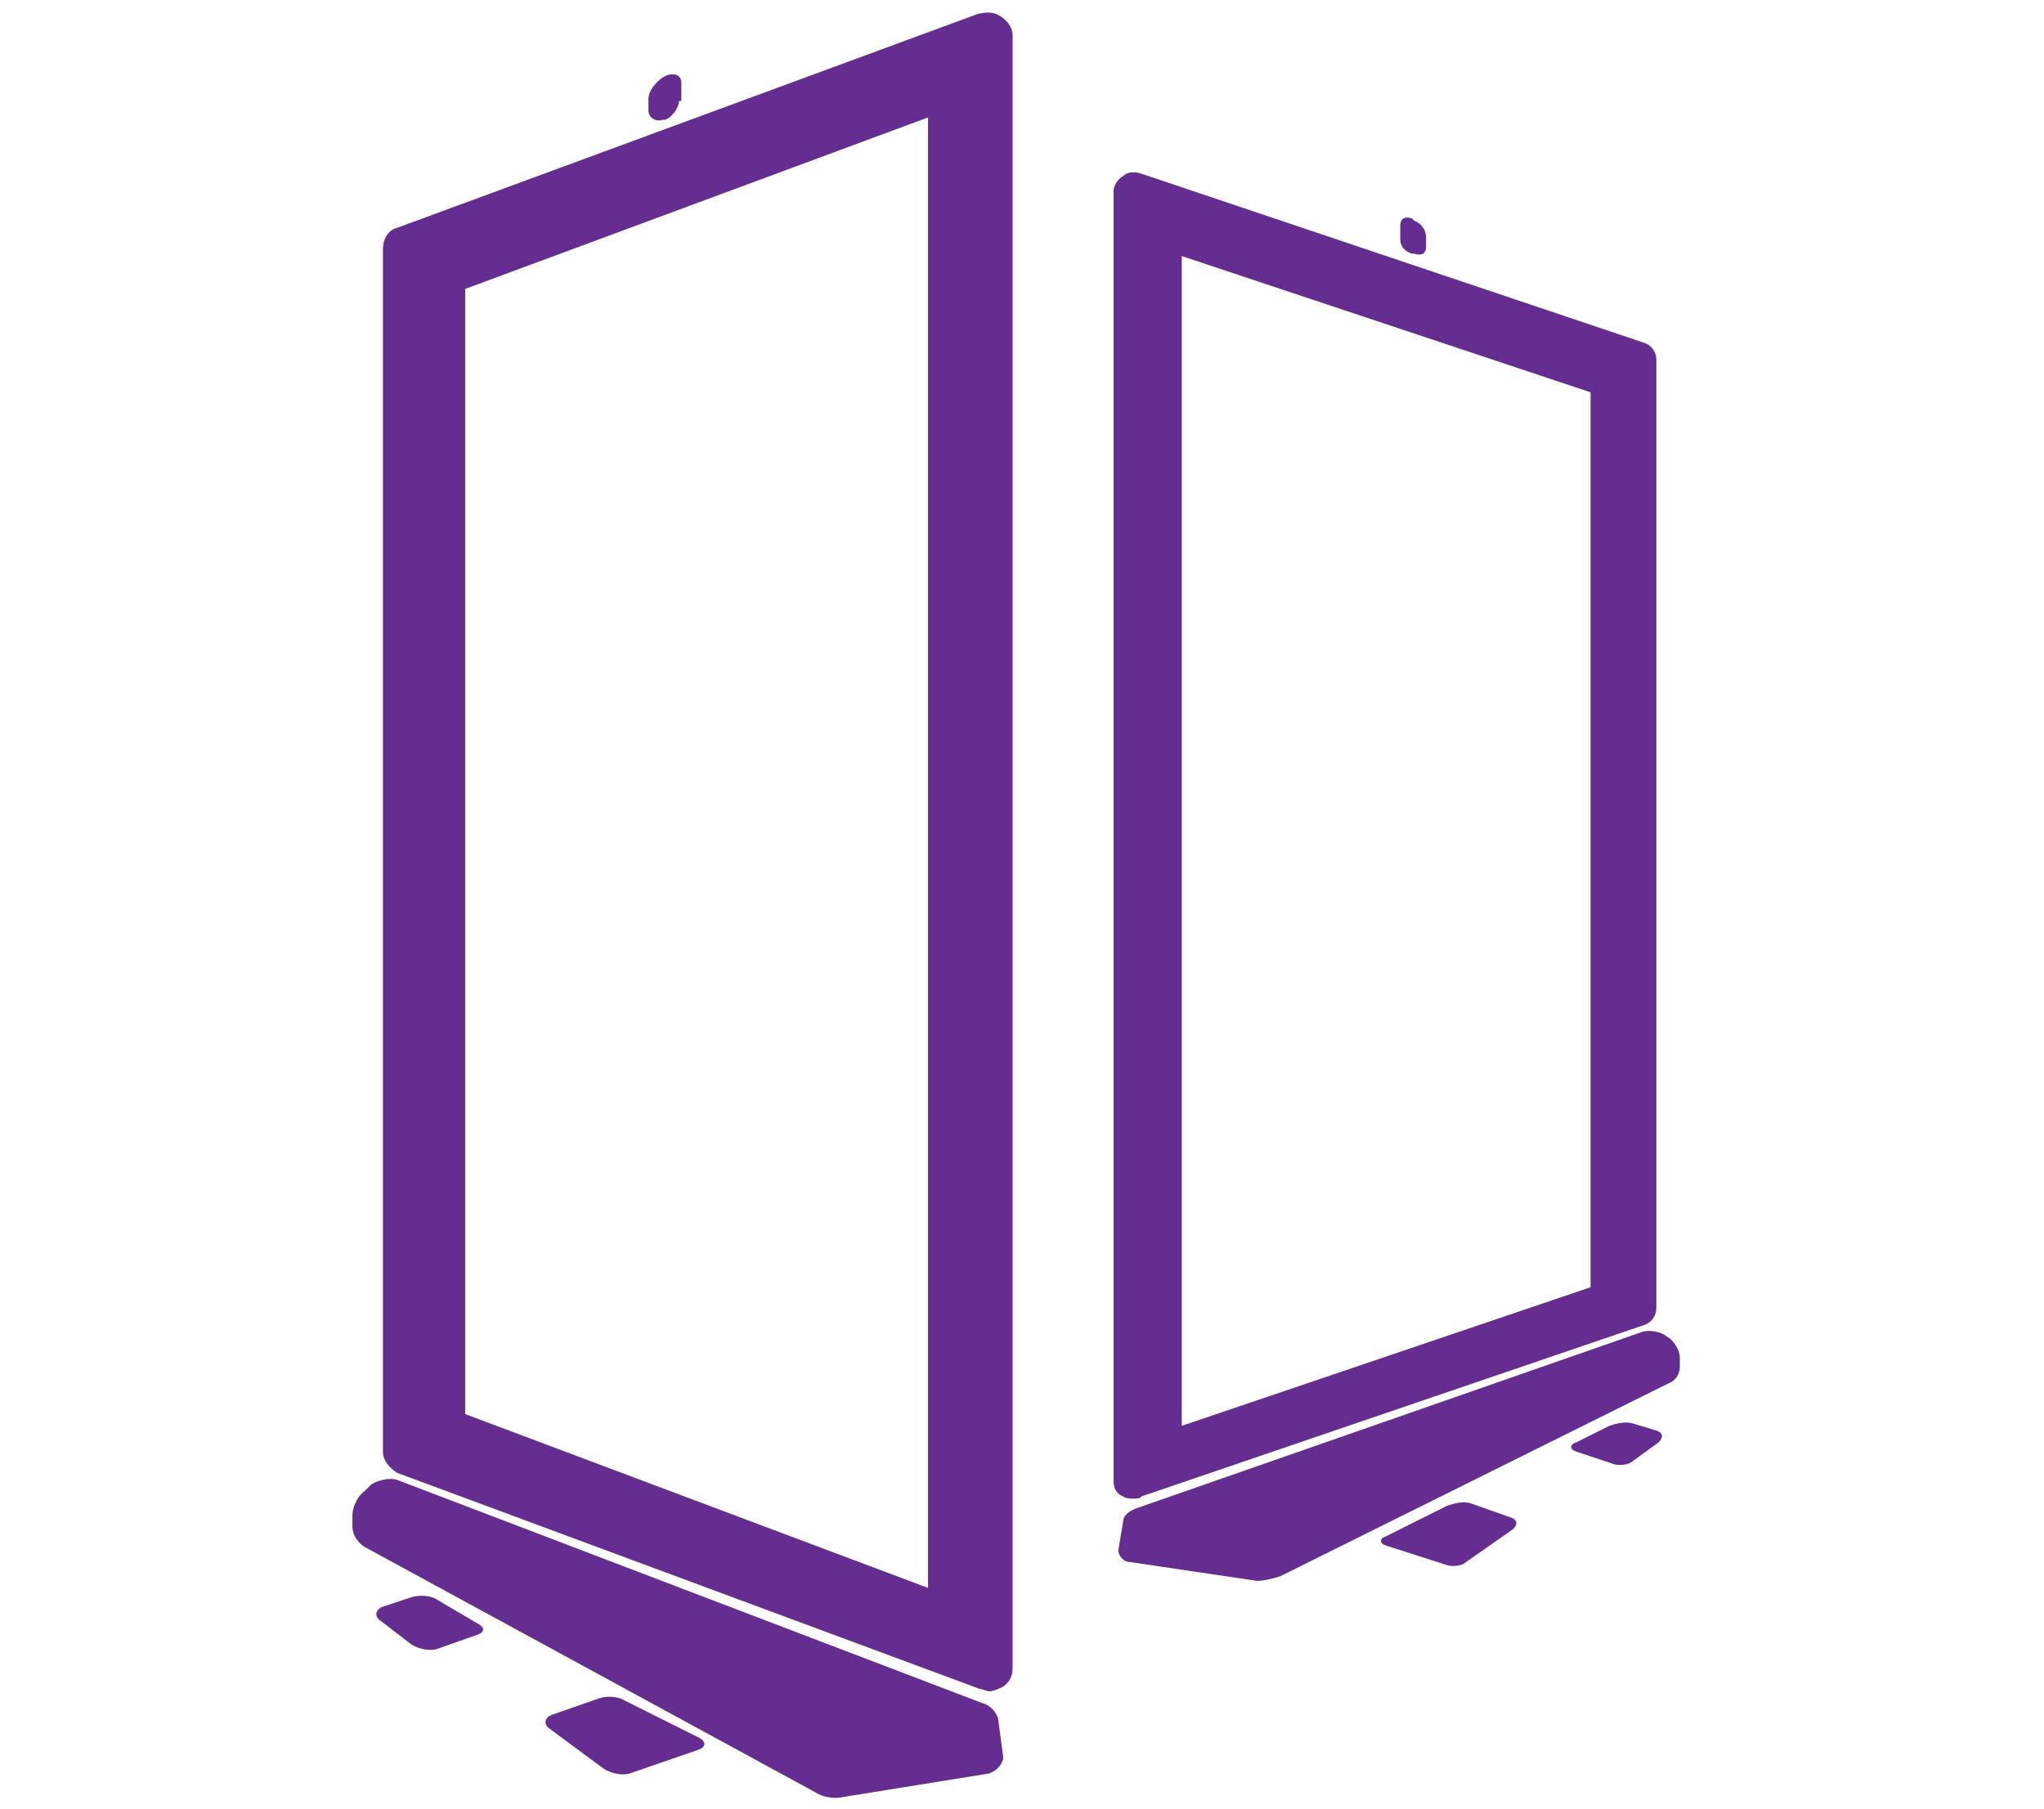 <?xml version="1.0" encoding="utf-8"?>
<!-- Generator: Adobe Illustrator 23.0.3, SVG Export Plug-In . SVG Version: 6.00 Build 0)  -->
<svg version="1.1" id="Layer_1" xmlns="http://www.w3.org/2000/svg" xmlns:xlink="http://www.w3.org/1999/xlink" x="0px" y="0px"
	 viewBox="0 0 87 77" style="enable-background:new 0 0 87 77;" xml:space="preserve">
<style type="text/css">
	.st0{fill:#662D91;}
</style>
<g>
	<path class="st0" d="M16.9,63c-0.3-0.1-0.8,0-1.1,0.2l-0.3,0.3c-0.3,0.2-0.5,0.7-0.5,1V65c0,0.3,0.2,0.7,0.6,0.9l19.1,10.4
		c0.3,0.2,0.8,0.3,1.2,0.2l6.2-1c0.3-0.1,0.6-0.4,0.6-0.7l-0.2-1.5c0-0.3-0.3-0.7-0.7-0.8L16.9,63z"/>
	<path class="st0" d="M28.9,4.3c0,0.3-0.3,0.7-0.6,0.8l-0.1,0c-0.3,0.1-0.6-0.1-0.6-0.4V4.2c0-0.3,0.3-0.7,0.6-0.9l0.2-0.1
		c0.3-0.1,0.6,0,0.6,0.3V4.3z"/>
	<path class="st0" d="M18.6,68.1c-0.3-0.2-0.8-0.2-1.1-0.1l-1.2,0.4c-0.3,0.1-0.4,0.4-0.1,0.6l1.3,1c0.3,0.2,0.8,0.3,1.1,0.2
		l1.7-0.6c0.3-0.1,0.4-0.3,0-0.5L18.6,68.1z"/>
	<path class="st0" d="M26.6,72.4c-0.3-0.2-0.8-0.2-1.1-0.1l-2,0.7c-0.3,0.1-0.4,0.4-0.1,0.6l2.3,1.7c0.3,0.2,0.8,0.3,1.1,0.2l2.9-1
		c0.3-0.1,0.4-0.3,0.1-0.5L26.6,72.4z"/>
	<path class="st0" d="M69.9,56.7c0.3-0.1,0.7,0,0.9,0.1l0.3,0.2c0.2,0.2,0.4,0.5,0.4,0.8v0.4c0,0.3-0.2,0.6-0.5,0.7l-16.5,8.2
		c-0.3,0.1-0.7,0.2-1,0.2l-5.4-0.8c-0.3,0-0.5-0.3-0.5-0.5l0.2-1.2c0-0.3,0.3-0.5,0.6-0.6L69.9,56.7z"/>
	<path class="st0" d="M59.6,10.2c0,0.3,0.2,0.5,0.5,0.6l0.1,0c0.3,0.1,0.5,0,0.5-0.3v-0.4c0-0.3-0.2-0.6-0.5-0.7l-0.1-0.1
		c-0.3-0.1-0.5,0-0.5,0.3V10.2z"/>
	<path class="st0" d="M68.5,60.7c0.3-0.1,0.7-0.2,1-0.1l1,0.3c0.3,0.1,0.3,0.3,0.1,0.5l-1.1,0.8c-0.2,0.2-0.7,0.2-0.9,0.1l-1.5-0.5
		c-0.3-0.1-0.3-0.3,0-0.4L68.5,60.7z"/>
	<path class="st0" d="M61.6,64.1c0.3-0.1,0.7-0.2,1-0.1l1.7,0.6c0.3,0.1,0.3,0.3,0.1,0.5l-2,1.4c-0.2,0.2-0.7,0.2-0.9,0.1L59,65.8
		c-0.3-0.1-0.3-0.3,0-0.4L61.6,64.1z"/>
	<path class="st0" d="M42.6,0.7c-0.3-0.2-0.6-0.2-1-0.1L16.9,9.7c-0.4,0.1-0.6,0.5-0.6,0.9v51.2c0,0.4,0.3,0.7,0.6,0.9l24.8,9.2
		c0.1,0,0.3,0.1,0.4,0.1c0.2,0,0.4-0.1,0.6-0.2c0.3-0.2,0.4-0.5,0.4-0.8V1.5C43.1,1.2,42.9,0.9,42.6,0.7z M19.8,60.2V12.3L39.5,5
		v62.6L19.8,60.2z"/>
	<path class="st0" d="M70,14.6L48.6,7.4c-0.3-0.1-0.6-0.1-0.8,0.1c-0.2,0.1-0.4,0.4-0.4,0.6v55c0,0.2,0.1,0.5,0.4,0.6
		c0.1,0.1,0.3,0.1,0.5,0.1c0.1,0,0.2,0,0.3-0.1L70,56.4c0.3-0.1,0.5-0.4,0.5-0.7V15.3C70.5,15,70.3,14.7,70,14.6z M50.3,60.7V10.9
		l17.4,5.8v38.1L50.3,60.7z"/>
</g>
</svg>
